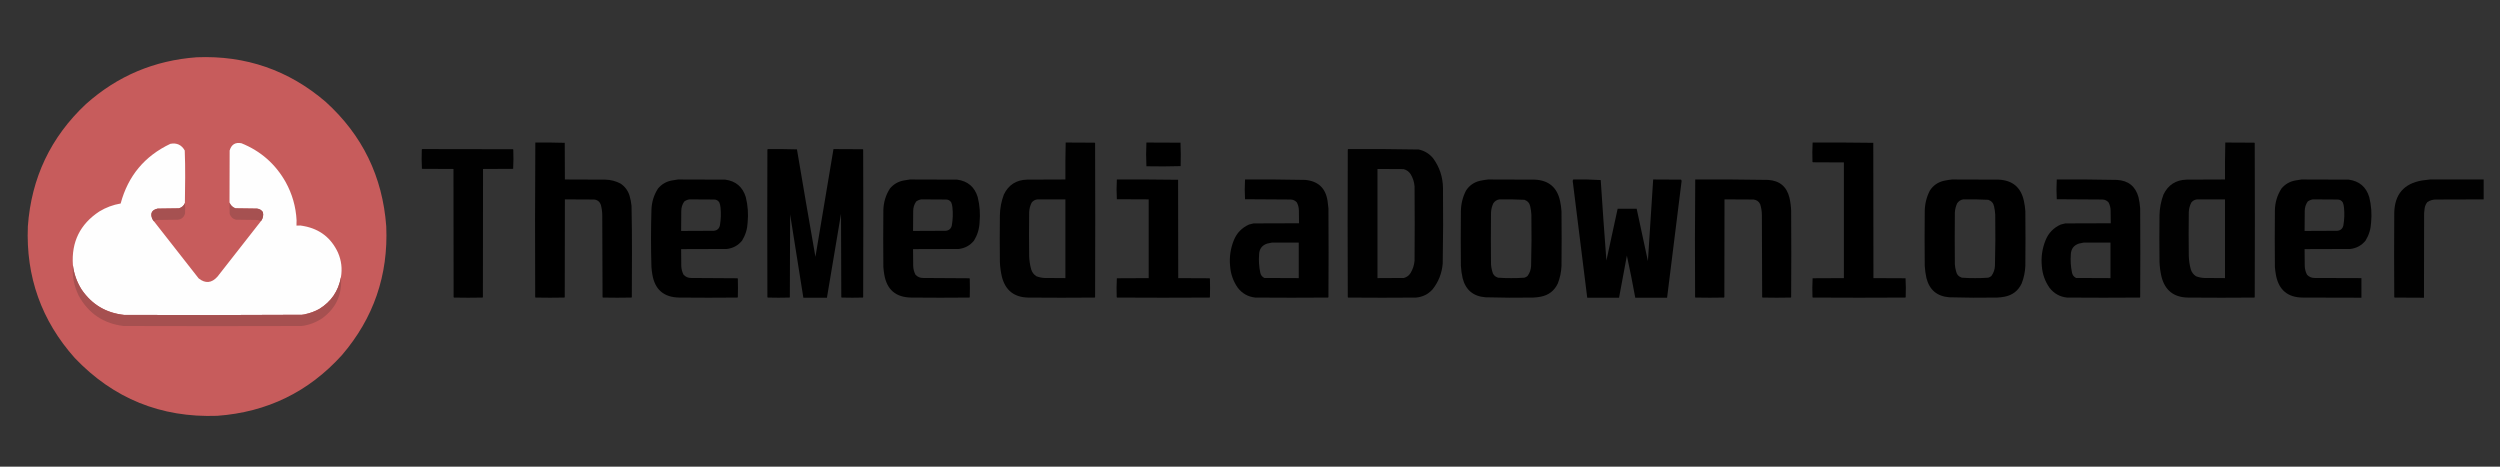 <?xml version="1.0" encoding="UTF-8"?>
<!DOCTYPE svg PUBLIC "-//W3C//DTD SVG 1.1//EN" "http://www.w3.org/Graphics/SVG/1.1/DTD/svg11.dtd">
<svg xmlns="http://www.w3.org/2000/svg" version="1.1" width="8796px" height="1642px" style="shape-rendering:geometricPrecision; text-rendering:geometricPrecision; image-rendering:optimizeQuality; fill-rule:evenodd; clip-rule:evenodd" xmlns:xlink="http://www.w3.org/1999/xlink">
<rect width="100%" height="100%" fill="#333333" stroke="none"/>
<g><path style="opacity:0.998" fill="#c75c5c" d="M 692.5,201.5 C 864.548,194.565 1015.55,246.732 1145.5,358C 1275,475.18 1346.17,621.347 1359,796.5C 1366.43,968.574 1314.43,1119.57 1203,1249.5C 1085.82,1379 939.653,1450.17 764.5,1463C 566.304,1470.11 399.137,1402.27 263,1259.5C 145.808,1127.97 90.808,973.633 98,796.5C 110.232,625.889 178.399,482.389 302.5,366C 413.463,267.045 543.463,212.212 692.5,201.5 Z"/></g>
<g><path style="opacity:0.994" fill="#000000" d="M 1883.5,501.5 C 1918.07,501.171 1952.57,501.504 1987,502.5C 1987.5,545.499 1987.67,588.499 1987.5,631.5C 2034.83,631.333 2082.17,631.5 2129.5,632C 2148.65,632.361 2166.65,637.028 2183.5,646C 2198.94,656.451 2209.44,670.617 2215,688.5C 2218.49,700.272 2220.82,712.272 2222,724.5C 2223.14,779.983 2223.64,835.483 2223.5,891C 2223.33,942.5 2223.17,994 2223,1045.5C 2222.5,1046 2222,1046.5 2221.5,1047C 2188.17,1047.67 2154.83,1047.67 2121.5,1047C 2121,1046.5 2120.5,1046 2120,1045.5C 2119.67,949.5 2119.33,853.5 2119,757.5C 2118.89,744.942 2117.22,732.609 2114,720.5C 2109.96,709.46 2102.13,703.293 2090.5,702C 2056.17,701.5 2021.83,701.333 1987.5,701.5C 1987.67,816.167 1987.5,930.834 1987,1045.5C 1986.5,1046 1986,1046.5 1985.5,1047C 1951.83,1047.67 1918.17,1047.67 1884.5,1047C 1884,1046.5 1883.5,1046 1883,1045.5C 1882.17,864.097 1882.33,682.764 1883.5,501.5 Z"/></g>
<g><path style="opacity:0.988" fill="#000000" d="M 3749.5,501.5 C 3783.5,501.333 3817.5,501.5 3851.5,502C 3852,502.5 3852.5,503 3853,503.5C 3853.67,684.167 3853.67,864.833 3853,1045.5C 3852.5,1046 3852,1046.5 3851.5,1047C 3773.83,1047.67 3696.17,1047.67 3618.5,1047C 3568.45,1046.26 3537.28,1021.76 3525,973.5C 3521.03,956.392 3518.69,939.058 3518,921.5C 3517.33,866.833 3517.33,812.167 3518,757.5C 3518.47,732.338 3523.14,708.004 3532,684.5C 3548.31,650.57 3575.48,633.07 3613.5,632C 3658.5,631.5 3703.5,631.333 3748.5,631.5C 3748.17,588.094 3748.51,544.761 3749.5,501.5 Z M 3650.5,701.5 C 3683.17,701.5 3715.83,701.5 3748.5,701.5C 3748.5,793.833 3748.5,886.167 3748.5,978.5C 3724.16,978.667 3699.83,978.5 3675.5,978C 3665.48,977.608 3655.81,975.608 3646.5,972C 3637.36,966.177 3631.19,958.01 3628,947.5C 3623.8,932.122 3621.47,916.455 3621,900.5C 3620.33,849.167 3620.33,797.833 3621,746.5C 3621.5,734.482 3624.5,723.149 3630,712.5C 3635.36,705.895 3642.19,702.228 3650.5,701.5 Z"/></g>
<g><path style="opacity:0.995" fill="#000000" d="M 4033.5,501.5 C 4073.5,501.333 4113.5,501.5 4153.5,502C 4154.66,529.428 4154.83,556.928 4154,584.5C 4113.9,585.663 4073.74,585.83 4033.5,585C 4032.17,557.167 4032.17,529.333 4033.5,501.5 Z"/></g>
<g><path style="opacity:0.994" fill="#000000" d="M 6377.5,501.5 C 6448.74,501.169 6519.9,501.502 6591,502.5C 6591.5,661.166 6591.67,819.833 6591.5,978.5C 6629.17,978.333 6666.83,978.5 6704.5,979C 6705.66,1001.09 6705.83,1023.26 6705,1045.5C 6704.5,1046 6704,1046.5 6703.5,1047C 6595.17,1047.67 6486.83,1047.67 6378.5,1047C 6378,1046.5 6377.5,1046 6377,1045.5C 6376.17,1023.26 6376.34,1001.09 6377.5,979C 6414.17,978.5 6450.83,978.333 6487.5,978.5C 6487.5,842.833 6487.5,707.167 6487.5,571.5C 6451.17,571.667 6414.83,571.5 6378.5,571C 6378,570.5 6377.5,570 6377,569.5C 6376.18,546.761 6376.34,524.094 6377.5,501.5 Z"/></g>
<g><path style="opacity:0.988" fill="#000000" d="M 7829.5,501.5 C 7863.5,501.333 7897.5,501.5 7931.5,502C 7932,502.5 7932.5,503 7933,503.5C 7933.67,684.167 7933.67,864.833 7933,1045.5C 7932.5,1046 7932,1046.5 7931.5,1047C 7853.83,1047.67 7776.17,1047.67 7698.5,1047C 7648.45,1046.26 7617.28,1021.76 7605,973.5C 7601.03,956.392 7598.69,939.058 7598,921.5C 7597.33,866.833 7597.33,812.167 7598,757.5C 7598.47,732.338 7603.14,708.004 7612,684.5C 7628.31,650.57 7655.48,633.07 7693.5,632C 7738.5,631.5 7783.5,631.333 7828.5,631.5C 7828.17,588.094 7828.51,544.761 7829.5,501.5 Z M 7730.5,701.5 C 7763.17,701.5 7795.83,701.5 7828.5,701.5C 7828.5,793.833 7828.5,886.167 7828.5,978.5C 7804.16,978.667 7779.83,978.5 7755.5,978C 7745.48,977.608 7735.81,975.608 7726.5,972C 7717.36,966.177 7711.19,958.01 7708,947.5C 7703.8,932.122 7701.47,916.455 7701,900.5C 7700.33,849.167 7700.33,797.833 7701,746.5C 7701.5,734.482 7704.5,723.149 7710,712.5C 7715.36,705.895 7722.19,702.228 7730.5,701.5 Z"/></g>
<g><path style="opacity:1" fill="#fefefe" d="M 1043.5,775.5 C 1043.5,781.5 1043.5,787.5 1043.5,793.5C 1047.5,793.5 1051.5,793.5 1055.5,793.5C 1056.5,793.5 1057.5,793.5 1058.5,793.5C 1061.97,794.525 1065.64,795.192 1069.5,795.5C 1125.21,806.041 1165.05,837.041 1189,888.5C 1201.21,916.43 1204.71,945.43 1199.5,975.5C 1190.65,1024.08 1165.32,1061.24 1123.5,1087C 1107.72,1095.73 1091.05,1101.9 1073.5,1105.5C 1069.64,1105.81 1065.97,1106.48 1062.5,1107.5C 853.848,1108.66 645.181,1108.83 436.5,1108C 372.706,1101.04 322.873,1071.2 287,1018.5C 270.383,992.149 260.216,963.483 256.5,932.5C 250.84,851.323 281.84,788.49 349.5,744C 372.704,729.9 397.704,720.566 424.5,716C 450.52,618.987 508.853,548.987 599.5,506C 622.045,501.859 638.878,509.692 650,529.5C 651.152,560.62 651.652,591.787 651.5,623C 651.493,653.541 651.159,684.041 650.5,714.5C 646.471,724.029 639.471,730.196 629.5,733C 604.5,733.333 579.5,733.667 554.5,734C 533.91,738.678 527.744,750.845 536,770.5C 537.609,773.407 539.442,776.073 541.5,778.5C 593.991,845.47 646.491,912.47 699,979.5C 722.652,998.199 744.652,996.199 765,973.5C 816.381,908.291 867.548,842.958 918.5,777.5C 925.355,768.113 927.522,757.78 925,746.5C 920.184,739.169 913.351,735.002 904.5,734C 879.167,733.667 853.833,733.333 828.5,733C 818.316,729.315 811.316,722.481 807.5,712.5C 807.333,651.499 807.5,590.499 808,529.5C 814.201,508.325 828.035,499.825 849.5,504C 917.22,531.386 969.053,576.886 1005,640.5C 1028.24,682.572 1041.08,727.572 1043.5,775.5 Z"/></g>
<g><path style="opacity:0.986" fill="#000000" d="M 1485.5,524.5 C 1591.83,524.333 1698.17,524.5 1804.5,525C 1805,525.5 1805.5,526 1806,526.5C 1806.83,549.073 1806.66,571.573 1805.5,594C 1770.17,594.5 1734.83,594.667 1699.5,594.5C 1699.67,744.834 1699.5,895.167 1699,1045.5C 1698.5,1046 1698,1046.5 1697.5,1047C 1664.17,1047.67 1630.83,1047.67 1597.5,1047C 1597,1046.5 1596.5,1046 1596,1045.5C 1595.5,895.167 1595.33,744.834 1595.5,594.5C 1558.5,594.667 1521.5,594.5 1484.5,594C 1483.34,571.573 1483.17,549.073 1484,526.5C 1484.72,525.956 1485.22,525.289 1485.5,524.5 Z"/></g>
<g><path style="opacity:0.991" fill="#000000" d="M 2701.5,524.5 C 2735.74,524.171 2769.91,524.504 2804,525.5C 2825.24,651.606 2846.91,777.606 2869,903.5C 2890.39,777.189 2911.55,650.855 2932.5,524.5C 2966.83,524.333 3001.17,524.5 3035.5,525C 3036,525.5 3036.5,526 3037,526.5C 3037.67,699.5 3037.67,872.5 3037,1045.5C 3036.5,1046 3036,1046.5 3035.5,1047C 3010.83,1047.67 2986.17,1047.67 2961.5,1047C 2961,1046.5 2960.5,1046 2960,1045.5C 2959.67,947.833 2959.33,850.167 2959,752.5C 2942.28,850.807 2925.78,949.141 2909.5,1047.5C 2881.83,1047.5 2854.17,1047.5 2826.5,1047.5C 2811.22,949.81 2795.72,852.143 2780,754.5C 2779.67,851.5 2779.33,948.5 2779,1045.5C 2778.5,1046 2778,1046.5 2777.5,1047C 2752.17,1047.67 2726.83,1047.67 2701.5,1047C 2701,1046.5 2700.5,1046 2700,1045.5C 2699.33,872.5 2699.33,699.5 2700,526.5C 2700.72,525.956 2701.22,525.289 2701.5,524.5 Z"/></g>
<g><path style="opacity:0.988" fill="#000000" d="M 4743.5,524.5 C 4826.19,524.019 4908.86,524.519 4991.5,526C 5011.81,530.404 5028.64,540.57 5042,556.5C 5064.81,587.61 5076.48,622.61 5077,661.5C 5077.96,750.18 5077.63,838.847 5076,927.5C 5073.19,961.625 5061.19,991.958 5040,1018.5C 5024.53,1035.32 5005.36,1044.82 4982.5,1047C 4902.83,1047.67 4823.17,1047.67 4743.5,1047C 4743,1046.5 4742.5,1046 4742,1045.5C 4741.33,872.5 4741.33,699.5 4742,526.5C 4742.72,525.956 4743.22,525.289 4743.5,524.5 Z M 4846.5,594.5 C 4877.17,594.333 4907.84,594.5 4938.5,595C 4948.83,597.753 4956.99,603.586 4963,612.5C 4971.06,625.689 4975.73,640.022 4977,655.5C 4977.67,742.833 4977.67,830.167 4977,917.5C 4975.56,932.929 4970.9,947.262 4963,960.5C 4957.43,969.41 4949.59,975.243 4939.5,978C 4908.5,978.5 4877.5,978.667 4846.5,978.5C 4846.5,850.5 4846.5,722.5 4846.5,594.5 Z"/></g>
<g><path style="opacity:0.989" fill="#000000" d="M 2385.5,631.5 C 2440.83,631.333 2496.17,631.5 2551.5,632C 2588.78,636.944 2612.95,657.444 2624,693.5C 2631.27,722.936 2633.44,752.769 2630.5,783C 2629.41,805.919 2622.91,827.085 2611,846.5C 2597.23,863.473 2579.4,873.306 2557.5,876C 2503.83,876.5 2450.17,876.667 2396.5,876.5C 2396.33,896.169 2396.5,915.836 2397,935.5C 2397.32,946.456 2399.99,956.789 2405,966.5C 2412.36,974.404 2421.52,978.237 2432.5,978C 2486.5,978.333 2540.5,978.667 2594.5,979C 2595,979.5 2595.5,980 2596,980.5C 2596.67,1002.17 2596.67,1023.83 2596,1045.5C 2595.5,1046 2595,1046.5 2594.5,1047C 2526.5,1047.67 2458.5,1047.67 2390.5,1047C 2335.47,1046.31 2303.64,1018.81 2295,964.5C 2293.63,956.211 2292.63,947.878 2292,939.5C 2290,872.833 2290,806.167 2292,739.5C 2292.64,711.915 2300.31,686.582 2315,663.5C 2327.71,648.224 2343.88,638.724 2363.5,635C 2370.95,633.675 2378.29,632.509 2385.5,631.5 Z M 2425.5,701.5 C 2454.17,701.333 2482.84,701.5 2511.5,702C 2520.12,701.749 2526.62,705.249 2531,712.5C 2533.12,717.982 2534.45,723.649 2535,729.5C 2537.24,750.597 2536.57,771.597 2533,792.5C 2530.55,804.29 2523.38,810.79 2511.5,812C 2473.17,812.5 2434.83,812.667 2396.5,812.5C 2396.33,789.164 2396.5,765.831 2397,742.5C 2397.04,730.159 2400.54,718.993 2407.5,709C 2412.97,705.016 2418.97,702.516 2425.5,701.5 Z"/></g>
<g><path style="opacity:0.99" fill="#000000" d="M 3201.5,631.5 C 3256.83,631.333 3312.17,631.5 3367.5,632C 3404.78,636.944 3428.95,657.444 3440,693.5C 3447.27,722.936 3449.44,752.769 3446.5,783C 3445.41,805.919 3438.91,827.085 3427,846.5C 3413.23,863.473 3395.4,873.306 3373.5,876C 3319.83,876.5 3266.17,876.667 3212.5,876.5C 3212.33,896.169 3212.5,915.836 3213,935.5C 3213.32,946.456 3215.99,956.789 3221,966.5C 3228.36,974.404 3237.52,978.237 3248.5,978C 3302.5,978.333 3356.5,978.667 3410.5,979C 3411,979.5 3411.5,980 3412,980.5C 3412.67,1002.17 3412.67,1023.83 3412,1045.5C 3411.5,1046 3411,1046.5 3410.5,1047C 3342.5,1047.67 3274.5,1047.67 3206.5,1047C 3151.47,1046.31 3119.64,1018.81 3111,964.5C 3109.63,956.211 3108.63,947.878 3108,939.5C 3107.33,872.833 3107.33,806.167 3108,739.5C 3108.64,711.915 3116.31,686.582 3131,663.5C 3143.71,648.224 3159.88,638.724 3179.5,635C 3186.95,633.675 3194.29,632.509 3201.5,631.5 Z M 3241.5,701.5 C 3270.17,701.333 3298.84,701.5 3327.5,702C 3336.12,701.749 3342.62,705.249 3347,712.5C 3349.12,717.982 3350.45,723.649 3351,729.5C 3353.24,750.597 3352.57,771.597 3349,792.5C 3346.55,804.29 3339.38,810.79 3327.5,812C 3289.17,812.5 3250.83,812.667 3212.5,812.5C 3212.33,789.164 3212.5,765.831 3213,742.5C 3213.04,730.159 3216.54,718.993 3223.5,709C 3228.97,705.016 3234.97,702.516 3241.5,701.5 Z"/></g>
<g><path style="opacity:0.992" fill="#000000" d="M 3929.5,631.5 C 4001.4,631.169 4073.24,631.502 4145,632.5C 4145.5,747.833 4145.67,863.166 4145.5,978.5C 4182.17,978.333 4218.83,978.5 4255.5,979C 4256,979.5 4256.5,980 4257,980.5C 4257.67,1002.17 4257.67,1023.83 4257,1045.5C 4256.5,1046 4256,1046.5 4255.5,1047C 4147.17,1047.67 4038.83,1047.67 3930.5,1047C 3930,1046.5 3929.5,1046 3929,1045.5C 3928.17,1023.26 3928.34,1001.09 3929.5,979C 3966.83,978.5 4004.17,978.333 4041.5,978.5C 4041.5,886.167 4041.5,793.833 4041.5,701.5C 4004.17,701.667 3966.83,701.5 3929.5,701C 3928.17,677.833 3928.17,654.667 3929.5,631.5 Z"/></g>
<g><path style="opacity:0.991" fill="#000000" d="M 4380.5,631.5 C 4451.18,631.04 4521.85,631.54 4592.5,633C 4638.11,637.272 4664.27,662.105 4671,707.5C 4672.33,716.129 4673.33,724.796 4674,733.5C 4674.67,837.5 4674.67,941.5 4674,1045.5C 4673.5,1046 4673,1046.5 4672.5,1047C 4587.17,1047.67 4501.83,1047.67 4416.5,1047C 4391.08,1044.21 4370.58,1032.71 4355,1012.5C 4339.07,989.723 4330.07,964.389 4328,936.5C 4324.89,905.061 4329.22,874.728 4341,845.5C 4351.38,819.788 4369.21,801.288 4394.5,790C 4399.75,788.353 4405.09,787.02 4410.5,786C 4463.83,785.5 4517.17,785.333 4570.5,785.5C 4570.67,770.496 4570.5,755.496 4570,740.5C 4569.8,730.609 4567.46,721.276 4563,712.5C 4557.37,705.951 4550.2,702.451 4541.5,702C 4487.83,701.667 4434.17,701.333 4380.5,701C 4379.17,677.833 4379.17,654.667 4380.5,631.5 Z M 4475.5,853.5 C 4506.83,853.5 4538.17,853.5 4569.5,853.5C 4569.5,895.167 4569.5,936.833 4569.5,978.5C 4529.17,978.667 4488.83,978.5 4448.5,978C 4440.4,973.994 4435.57,967.494 4434,958.5C 4429.75,937.71 4428.41,916.71 4430,895.5C 4430.68,875.913 4440.18,863.08 4458.5,857C 4464.26,855.614 4469.93,854.448 4475.5,853.5 Z"/></g>
<g><path style="opacity:0.991" fill="#000000" d="M 5235.5,631.5 C 5290.17,631.333 5344.83,631.5 5399.5,632C 5448.88,634.046 5478.71,659.213 5489,707.5C 5491.61,719.366 5493.28,731.366 5494,743.5C 5494.67,807.5 5494.67,871.5 5494,935.5C 5493.12,956.908 5488.79,977.574 5481,997.5C 5468.73,1023.22 5448.57,1038.72 5420.5,1044C 5411.91,1045.66 5403.24,1046.66 5394.5,1047C 5338.48,1047.94 5282.48,1047.61 5226.5,1046C 5183.5,1042.65 5156.66,1020.15 5146,978.5C 5142.79,964.34 5140.79,950.007 5140,935.5C 5139.33,871.5 5139.33,807.5 5140,743.5C 5140.29,717.711 5146.29,693.378 5158,670.5C 5169.78,652.417 5186.28,640.917 5207.5,636C 5216.91,634.063 5226.24,632.563 5235.5,631.5 Z M 5275.5,701.5 C 5304.88,701.041 5334.21,701.541 5363.5,703C 5374.84,706.812 5381.67,714.645 5384,726.5C 5386.17,736.048 5387.51,745.714 5388,755.5C 5388.95,815.516 5388.61,875.516 5387,935.5C 5386.38,948.689 5382.22,960.523 5374.5,971C 5371.28,973.777 5367.62,975.777 5363.5,977C 5348.04,978.126 5332.54,978.626 5317,978.5C 5301.46,978.626 5285.96,978.126 5270.5,977C 5259.16,973.188 5252.33,965.355 5250,953.5C 5247.91,945.966 5246.58,938.3 5246,930.5C 5245.33,869.5 5245.33,808.5 5246,747.5C 5246.64,736.306 5249.3,725.64 5254,715.5C 5259.19,707.664 5266.35,702.997 5275.5,701.5 Z"/></g>
<g><path style="opacity:0.989" fill="#000000" d="M 5535.5,631.5 C 5567.89,630.845 5600.06,631.512 5632,633.5C 5638.1,727.931 5644.76,822.264 5652,916.5C 5665.23,855.832 5678.4,795.165 5691.5,734.5C 5713.83,734.5 5736.17,734.5 5758.5,734.5C 5771.35,795.894 5784.51,857.227 5798,918.5C 5804.46,822.847 5810.62,727.181 5816.5,631.5C 5849.17,631.333 5881.84,631.5 5914.5,632C 5916.01,633.473 5916.67,635.307 5916.5,637.5C 5899.33,774.155 5882.33,910.821 5865.5,1047.5C 5828.17,1047.5 5790.83,1047.5 5753.5,1047.5C 5744.49,997.937 5734.65,948.604 5724,899.5C 5714.51,948.786 5705.34,998.119 5696.5,1047.5C 5659.17,1047.5 5621.83,1047.5 5584.5,1047.5C 5567.67,910.821 5550.67,774.155 5533.5,637.5C 5533.36,635.159 5534.03,633.159 5535.5,631.5 Z"/></g>
<g><path style="opacity:0.993" fill="#000000" d="M 5964.5,631.5 C 6050.18,631.033 6135.85,631.533 6221.5,633C 6261.58,635.753 6286.41,656.587 6296,695.5C 6299.46,710.639 6301.46,725.972 6302,741.5C 6302.67,842.833 6302.67,944.167 6302,1045.5C 6301.5,1046 6301,1046.5 6300.5,1047C 6267.5,1047.67 6234.5,1047.67 6201.5,1047C 6201,1046.5 6200.5,1046 6200,1045.5C 6199.67,949.5 6199.33,853.5 6199,757.5C 6199.04,744.17 6197.04,731.17 6193,718.5C 6188.24,708.698 6180.41,703.198 6169.5,702C 6135.5,701.5 6101.5,701.333 6067.5,701.5C 6067.67,816.167 6067.5,930.834 6067,1045.5C 6066.5,1046 6066,1046.5 6065.5,1047C 6032.17,1047.67 5998.83,1047.67 5965.5,1047C 5965,1046.5 5964.5,1046 5964,1045.5C 5963.17,907.43 5963.34,769.43 5964.5,631.5 Z"/></g>
<g><path style="opacity:0.991" fill="#000000" d="M 6867.5,631.5 C 6922.17,631.333 6976.83,631.5 7031.5,632C 7080.88,634.046 7110.71,659.213 7121,707.5C 7123.61,719.366 7125.28,731.366 7126,743.5C 7126.67,807.5 7126.67,871.5 7126,935.5C 7125.12,956.908 7120.79,977.574 7113,997.5C 7100.73,1023.22 7080.57,1038.72 7052.5,1044C 7043.91,1045.66 7035.24,1046.66 7026.5,1047C 6970.48,1047.94 6914.48,1047.61 6858.5,1046C 6815.5,1042.65 6788.66,1020.15 6778,978.5C 6774.79,964.34 6772.79,950.007 6772,935.5C 6771.33,871.5 6771.33,807.5 6772,743.5C 6772.29,717.711 6778.29,693.378 6790,670.5C 6801.78,652.417 6818.28,640.917 6839.5,636C 6848.91,634.063 6858.24,632.563 6867.5,631.5 Z M 6907.5,701.5 C 6936.88,701.041 6966.21,701.541 6995.5,703C 7006.84,706.812 7013.67,714.645 7016,726.5C 7018.17,736.048 7019.51,745.714 7020,755.5C 7020.95,815.516 7020.61,875.516 7019,935.5C 7018.38,948.692 7014.22,960.525 7006.5,971C 7003.28,973.777 6999.62,975.777 6995.5,977C 6980.04,978.126 6964.54,978.626 6949,978.5C 6933.46,978.626 6917.96,978.126 6902.5,977C 6891.16,973.188 6884.33,965.355 6882,953.5C 6879.91,945.966 6878.58,938.3 6878,930.5C 6877.33,869.5 6877.33,808.5 6878,747.5C 6878.64,736.306 6881.3,725.64 6886,715.5C 6891.19,707.664 6898.35,702.997 6907.5,701.5 Z"/></g>
<g><path style="opacity:0.991" fill="#000000" d="M 7236.5,631.5 C 7307.18,631.04 7377.85,631.54 7448.5,633C 7488.17,635.233 7513.34,655.399 7524,693.5C 7527.12,706.662 7529.12,719.996 7530,733.5C 7530.67,837.5 7530.67,941.5 7530,1045.5C 7529.5,1046 7529,1046.5 7528.5,1047C 7443.17,1047.67 7357.83,1047.67 7272.5,1047C 7247.08,1044.21 7226.58,1032.71 7211,1012.5C 7195.07,989.723 7186.07,964.389 7184,936.5C 7180.89,905.061 7185.22,874.728 7197,845.5C 7207.38,819.788 7225.21,801.288 7250.5,790C 7255.75,788.353 7261.09,787.02 7266.5,786C 7319.83,785.5 7373.17,785.333 7426.5,785.5C 7426.67,770.496 7426.5,755.496 7426,740.5C 7425.8,730.609 7423.46,721.276 7419,712.5C 7413.37,705.951 7406.2,702.451 7397.5,702C 7343.83,701.667 7290.17,701.333 7236.5,701C 7235.17,677.833 7235.17,654.667 7236.5,631.5 Z M 7331.5,853.5 C 7362.83,853.5 7394.17,853.5 7425.5,853.5C 7425.5,895.167 7425.5,936.833 7425.5,978.5C 7385.17,978.667 7344.83,978.5 7304.5,978C 7296.4,973.994 7291.57,967.494 7290,958.5C 7285.75,937.71 7284.41,916.71 7286,895.5C 7286.68,875.913 7296.18,863.08 7314.5,857C 7320.26,855.614 7325.93,854.448 7331.5,853.5 Z"/></g>
<g><path style="opacity:0.99" fill="#000000" d="M 8097.5,631.5 C 8152.83,631.333 8208.17,631.5 8263.5,632C 8300.78,636.944 8324.95,657.444 8336,693.5C 8343.27,722.936 8345.44,752.769 8342.5,783C 8341.41,805.919 8334.91,827.085 8323,846.5C 8309.23,863.473 8291.4,873.306 8269.5,876C 8215.83,876.5 8162.17,876.667 8108.5,876.5C 8108.33,896.169 8108.5,915.836 8109,935.5C 8109.32,946.456 8111.99,956.789 8117,966.5C 8124.36,974.404 8133.52,978.237 8144.5,978C 8199.17,978.5 8253.83,978.667 8308.5,978.5C 8308.5,1001.5 8308.5,1024.5 8308.5,1047.5C 8239.83,1047.67 8171.17,1047.5 8102.5,1047C 8049.83,1046.77 8018.33,1020.94 8008,969.5C 8006.11,959.575 8004.77,949.575 8004,939.5C 8003.33,872.833 8003.33,806.167 8004,739.5C 8004.64,711.915 8012.31,686.582 8027,663.5C 8039.71,648.224 8055.88,638.724 8075.5,635C 8082.95,633.675 8090.29,632.509 8097.5,631.5 Z M 8137.5,701.5 C 8166.17,701.333 8194.84,701.5 8223.5,702C 8232.12,701.749 8238.62,705.249 8243,712.5C 8245.12,717.982 8246.45,723.649 8247,729.5C 8249.24,750.597 8248.57,771.597 8245,792.5C 8242.55,804.29 8235.38,810.79 8223.5,812C 8185.17,812.5 8146.83,812.667 8108.5,812.5C 8108.33,789.164 8108.5,765.831 8109,742.5C 8109.04,730.159 8112.54,718.993 8119.5,709C 8124.97,705.016 8130.97,702.516 8137.5,701.5 Z"/></g>
<g><path style="opacity:0.986" fill="#000000" d="M 8549.5,631.5 C 8612.5,631.5 8675.5,631.5 8738.5,631.5C 8738.5,654.833 8738.5,678.167 8738.5,701.5C 8682.83,701.333 8627.17,701.5 8571.5,702C 8560.13,701.755 8549.8,704.755 8540.5,711C 8535.59,716.997 8532.42,723.83 8531,731.5C 8530.09,737.473 8529.43,743.473 8529,749.5C 8528.5,848.833 8528.33,948.166 8528.5,1047.5C 8494.17,1047.67 8459.83,1047.5 8425.5,1047C 8425,1046.5 8424.5,1046 8424,1045.5C 8423.33,946.5 8423.33,847.5 8424,748.5C 8425.4,683.832 8457.9,645.999 8521.5,635C 8530.96,633.651 8540.3,632.484 8549.5,631.5 Z"/></g>
<g><path style="opacity:1" fill="#a65151" d="M 650.5,714.5 C 651.66,726.66 651.827,738.993 651,751.5C 647.455,763.866 639.289,771.033 626.5,773C 601.5,773.333 576.5,773.667 551.5,774C 547.771,774.844 544.437,776.344 541.5,778.5C 539.442,776.073 537.609,773.407 536,770.5C 527.744,750.845 533.91,738.678 554.5,734C 579.5,733.667 604.5,733.333 629.5,733C 639.471,730.196 646.471,724.029 650.5,714.5 Z"/></g>
<g><path style="opacity:1" fill="#a65151" d="M 807.5,712.5 C 811.316,722.481 818.316,729.315 828.5,733C 853.833,733.333 879.167,733.667 904.5,734C 913.351,735.002 920.184,739.169 925,746.5C 927.522,757.78 925.355,768.113 918.5,777.5C 914.559,776.243 910.559,775.076 906.5,774C 881.167,773.667 855.833,773.333 830.5,773C 819.171,770.337 811.671,763.503 808,752.5C 807.5,739.171 807.333,725.837 807.5,712.5 Z"/></g>
<g><path style="opacity:1" fill="#d99090" d="M 1043.5,775.5 C 1044.49,780.975 1044.82,786.642 1044.5,792.5C 1048.37,792.185 1052.04,792.518 1055.5,793.5C 1051.5,793.5 1047.5,793.5 1043.5,793.5C 1043.5,787.5 1043.5,781.5 1043.5,775.5 Z"/></g>
<g><path style="opacity:1" fill="#da908f" d="M 1058.5,793.5 C 1062.49,793.116 1066.16,793.783 1069.5,795.5C 1065.64,795.192 1061.97,794.525 1058.5,793.5 Z"/></g>
<g><path style="opacity:1" fill="#a65050" d="M 256.5,932.5 C 260.216,963.483 270.383,992.149 287,1018.5C 322.873,1071.2 372.706,1101.04 436.5,1108C 645.181,1108.83 853.848,1108.66 1062.5,1107.5C 1066.49,1107.88 1070.16,1107.22 1073.5,1105.5C 1091.05,1101.9 1107.72,1095.73 1123.5,1087C 1165.32,1061.24 1190.65,1024.08 1199.5,975.5C 1204.58,1035.86 1182.58,1084.03 1133.5,1120C 1111.64,1134.59 1087.64,1143.59 1061.5,1147C 852.5,1147.67 643.5,1147.67 434.5,1147C 363.723,1138.22 311.223,1102.72 277,1040.5C 260.131,1006.27 253.297,970.266 256.5,932.5 Z"/></g>
<g><path style="opacity:1" fill="#c18382" d="M 1073.5,1105.5 C 1070.16,1107.22 1066.49,1107.88 1062.5,1107.5C 1065.97,1106.48 1069.64,1105.81 1073.5,1105.5 Z"/></g>
</svg>
